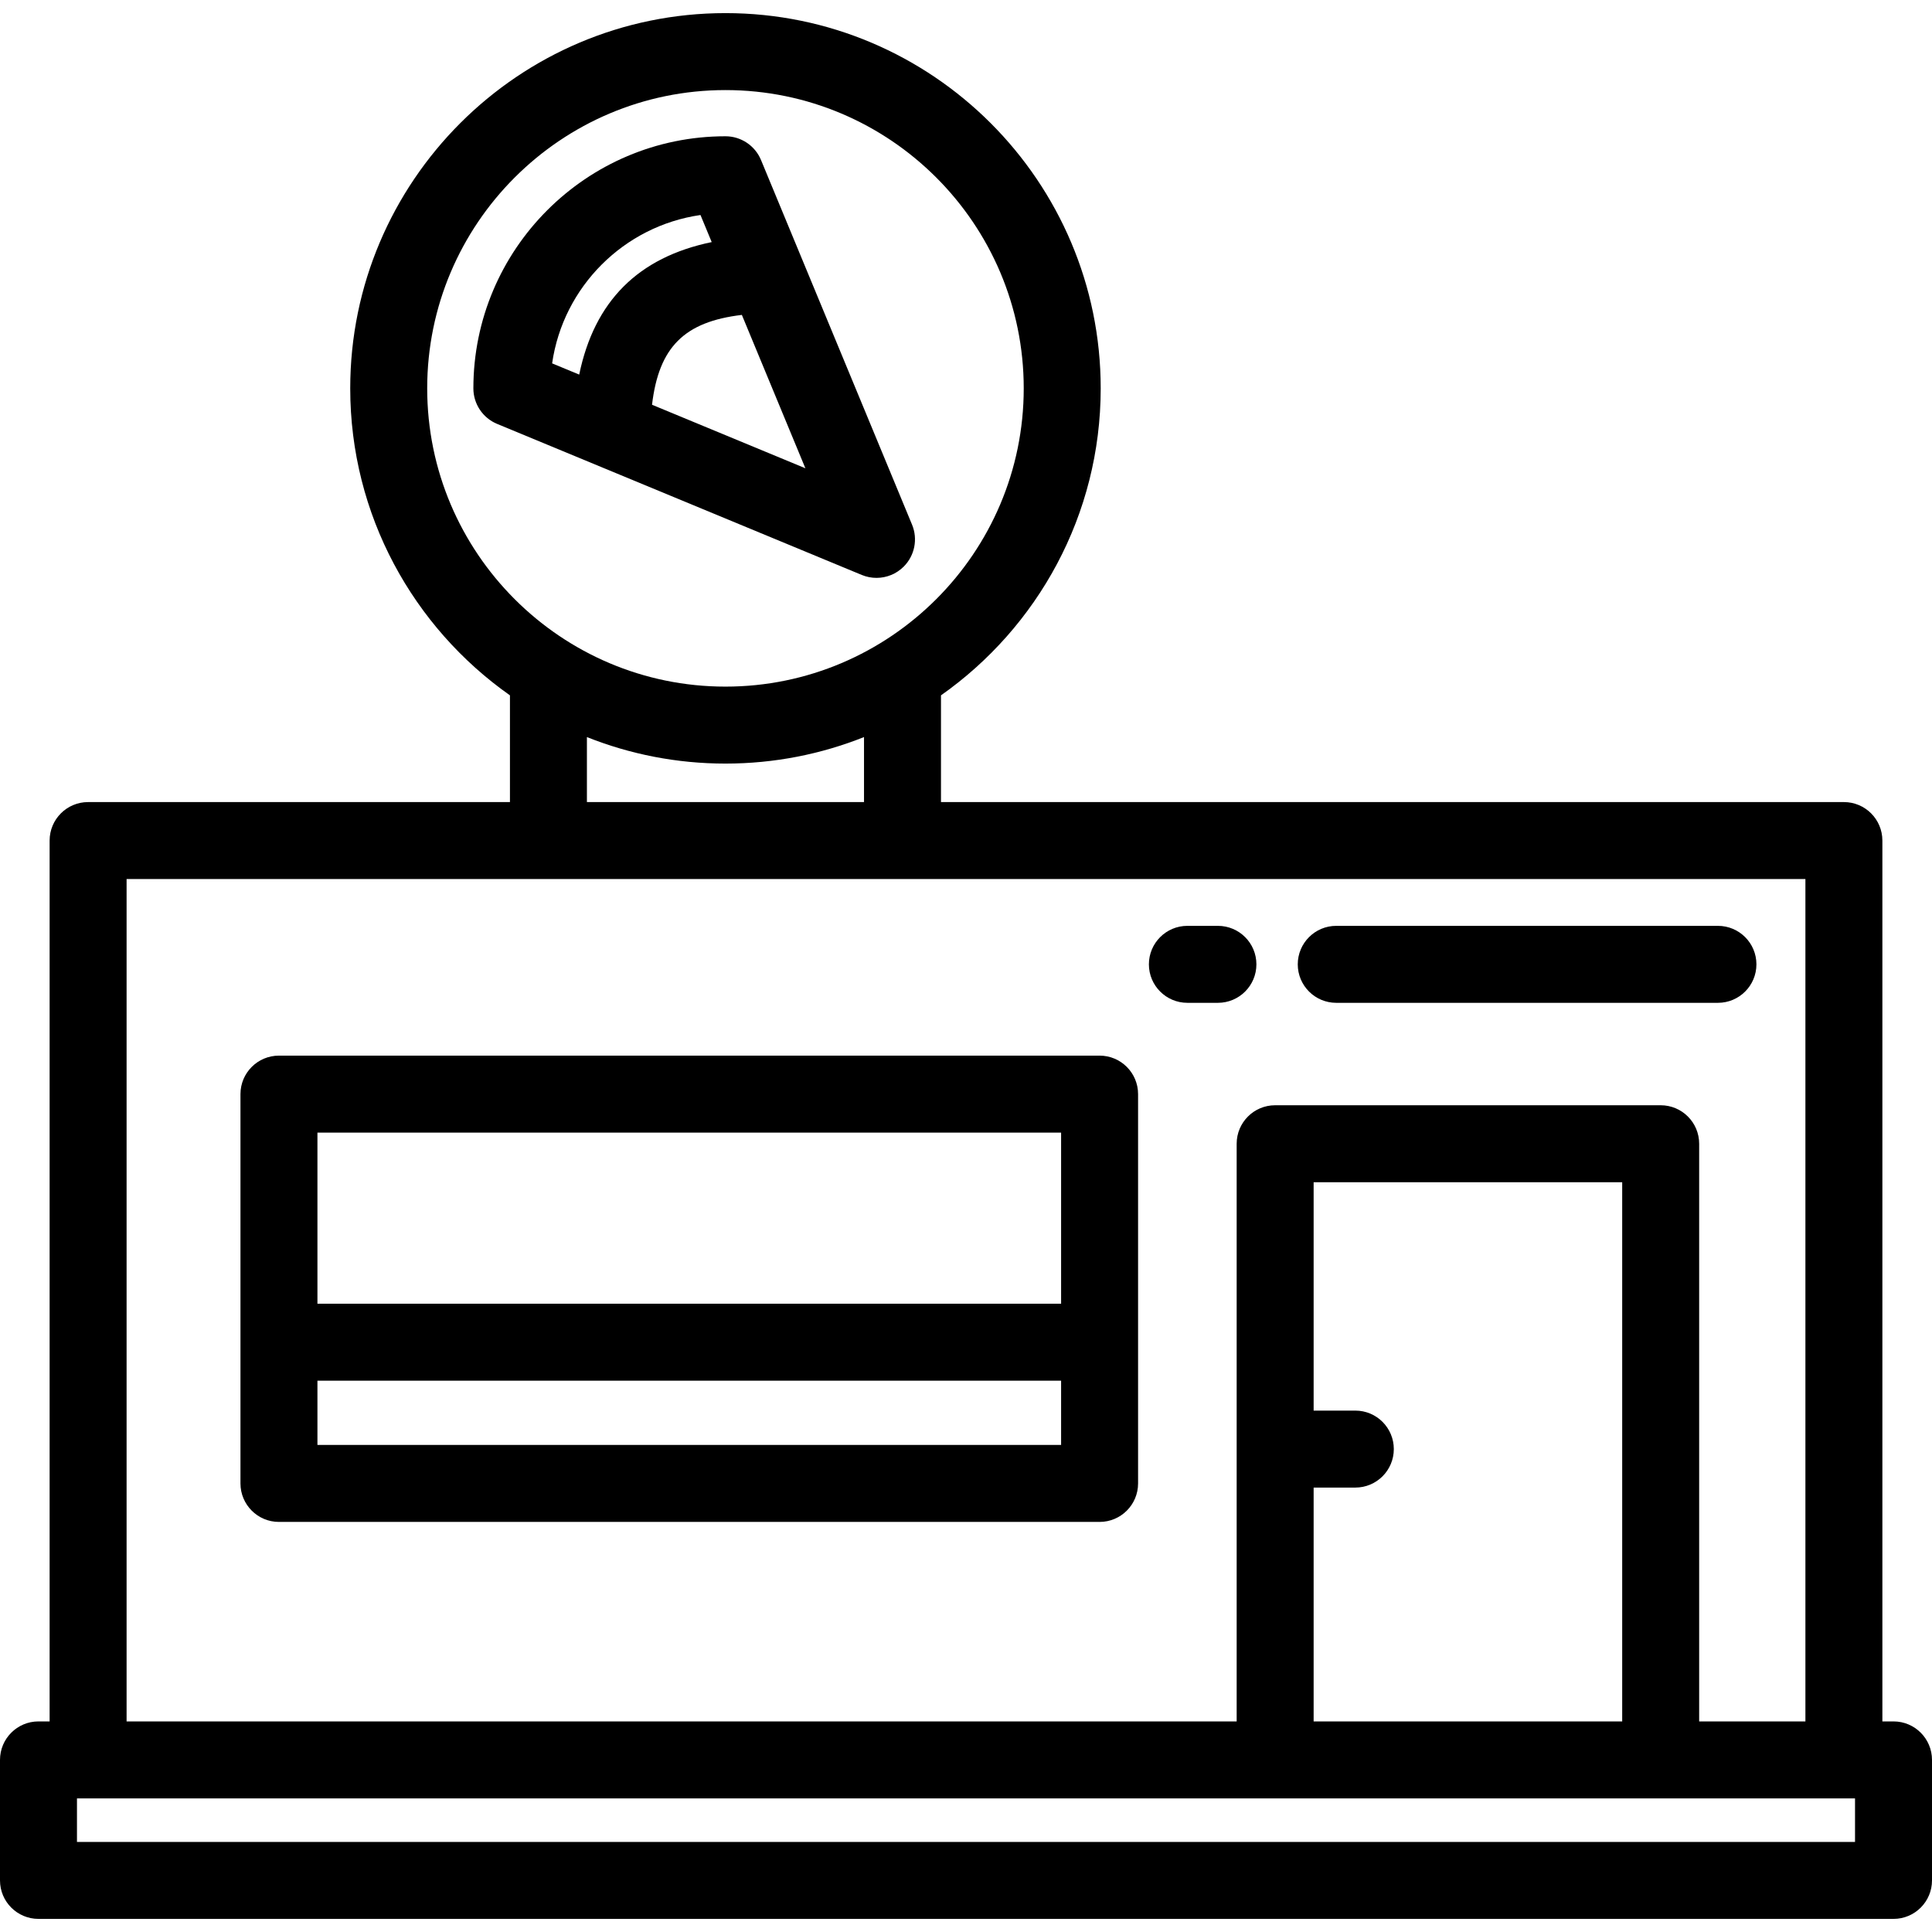<?xml version="1.0" encoding="iso-8859-1"?>
<!-- Uploaded to: SVG Repo, www.svgrepo.com, Generator: SVG Repo Mixer Tools -->
<svg fill="#000000" height="800px" width="800px" version="1.1" id="Layer_1" xmlns="http://www.w3.org/2000/svg" xmlns:xlink="http://www.w3.org/1999/xlink" 
	 viewBox="0 0 512 512" xml:space="preserve">
<g>
	<g>
		<path d="M501.801,456.192h-2.951V222.757c0-5.632-4.566-10.199-10.199-10.199h-239.28v-28.284
			c25.581-18.012,42.327-47.764,42.327-81.357c0-54.833-44.609-99.442-99.442-99.442s-99.442,44.61-99.442,99.442
			c0,33.593,16.746,63.345,42.327,81.357v28.284H23.349c-5.633,0-10.199,4.567-10.199,10.199v233.435h-2.951
			C4.566,456.192,0,460.759,0,466.391v31.936c0,5.632,4.566,10.199,10.199,10.199h491.602c5.633,0,10.199-4.567,10.199-10.199
			v-31.936C512,460.759,507.434,456.192,501.801,456.192z M113.211,102.916c0-43.584,35.46-79.044,79.044-79.044
			c43.584,0,79.044,35.46,79.044,79.044c0,43.584-35.46,79.044-79.044,79.044C148.671,181.96,113.211,146.501,113.211,102.916z
			 M228.972,195.331v17.227h-73.434v-17.227c11.365,4.531,23.755,7.027,36.717,7.027S217.607,199.863,228.972,195.331z
			 M33.548,232.956h444.904v223.236h-28.155v-153.09c0-5.632-4.566-10.199-10.199-10.199H337.928
			c-5.633,0-10.199,4.567-10.199,10.199v153.091H33.548V232.956z M359.176,373.824h-11.049V313.3h81.771v142.892h-81.771v-61.969
			h11.049c5.633,0,10.199-4.567,10.199-10.199C369.375,378.391,364.809,373.824,359.176,373.824z M491.602,488.128H20.398V476.59
			h471.203V488.128z"/>
	</g>
</g>
<g>
	<g>
		<path d="M291.404,279.753H73.925c-5.633,0-10.199,4.567-10.199,10.199v65.749v37.426c0,5.632,4.566,10.199,10.199,10.199h217.478
			c5.633,0,10.199-4.567,10.199-10.199v-37.426v-65.749C301.603,284.32,297.036,279.753,291.404,279.753z M84.124,300.151h197.079
			v45.351H84.124V300.151z M84.124,382.928V365.9h197.079v17.028H84.124z"/>
	</g>
</g>
<g>
	<g>
		<path d="M455.271,245.36H354.118c-5.633,0-10.199,4.567-10.199,10.199c0,5.632,4.566,10.199,10.199,10.199h101.153
			c5.633,0,10.199-4.567,10.199-10.199C465.47,249.927,460.904,245.36,455.271,245.36z"/>
	</g>
</g>
<g>
	<g>
		<path d="M322.761,245.36h-8.093c-5.633,0-10.199,4.567-10.199,10.199c0,5.632,4.566,10.199,10.199,10.199h8.093
			c5.633,0,10.199-4.566,10.199-10.199C332.96,249.927,328.394,245.36,322.761,245.36z"/>
	</g>
</g>
<g>
	<g>
		<path d="M241.704,139.041l-40.027-96.632c-1.579-3.81-5.297-6.296-9.423-6.296c-36.836,0-66.805,29.968-66.805,66.805
			c0,4.126,2.486,7.843,6.296,9.422l96.633,40.028c1.262,0.522,2.586,0.776,3.9,0.776c2.655,0,5.264-1.036,7.215-2.987
			C242.411,147.239,243.283,142.852,241.704,139.041z M153.495,99.269l-7.176-2.972c2.913-20.301,19.015-36.403,39.316-39.316
			l2.973,7.175C169.131,68.194,157.533,79.792,153.495,99.269z M172.794,107.263c1.808-15.265,8.542-21.999,23.807-23.809
			l16.836,40.644L172.794,107.263z"/>
	</g>
</g>
</svg>